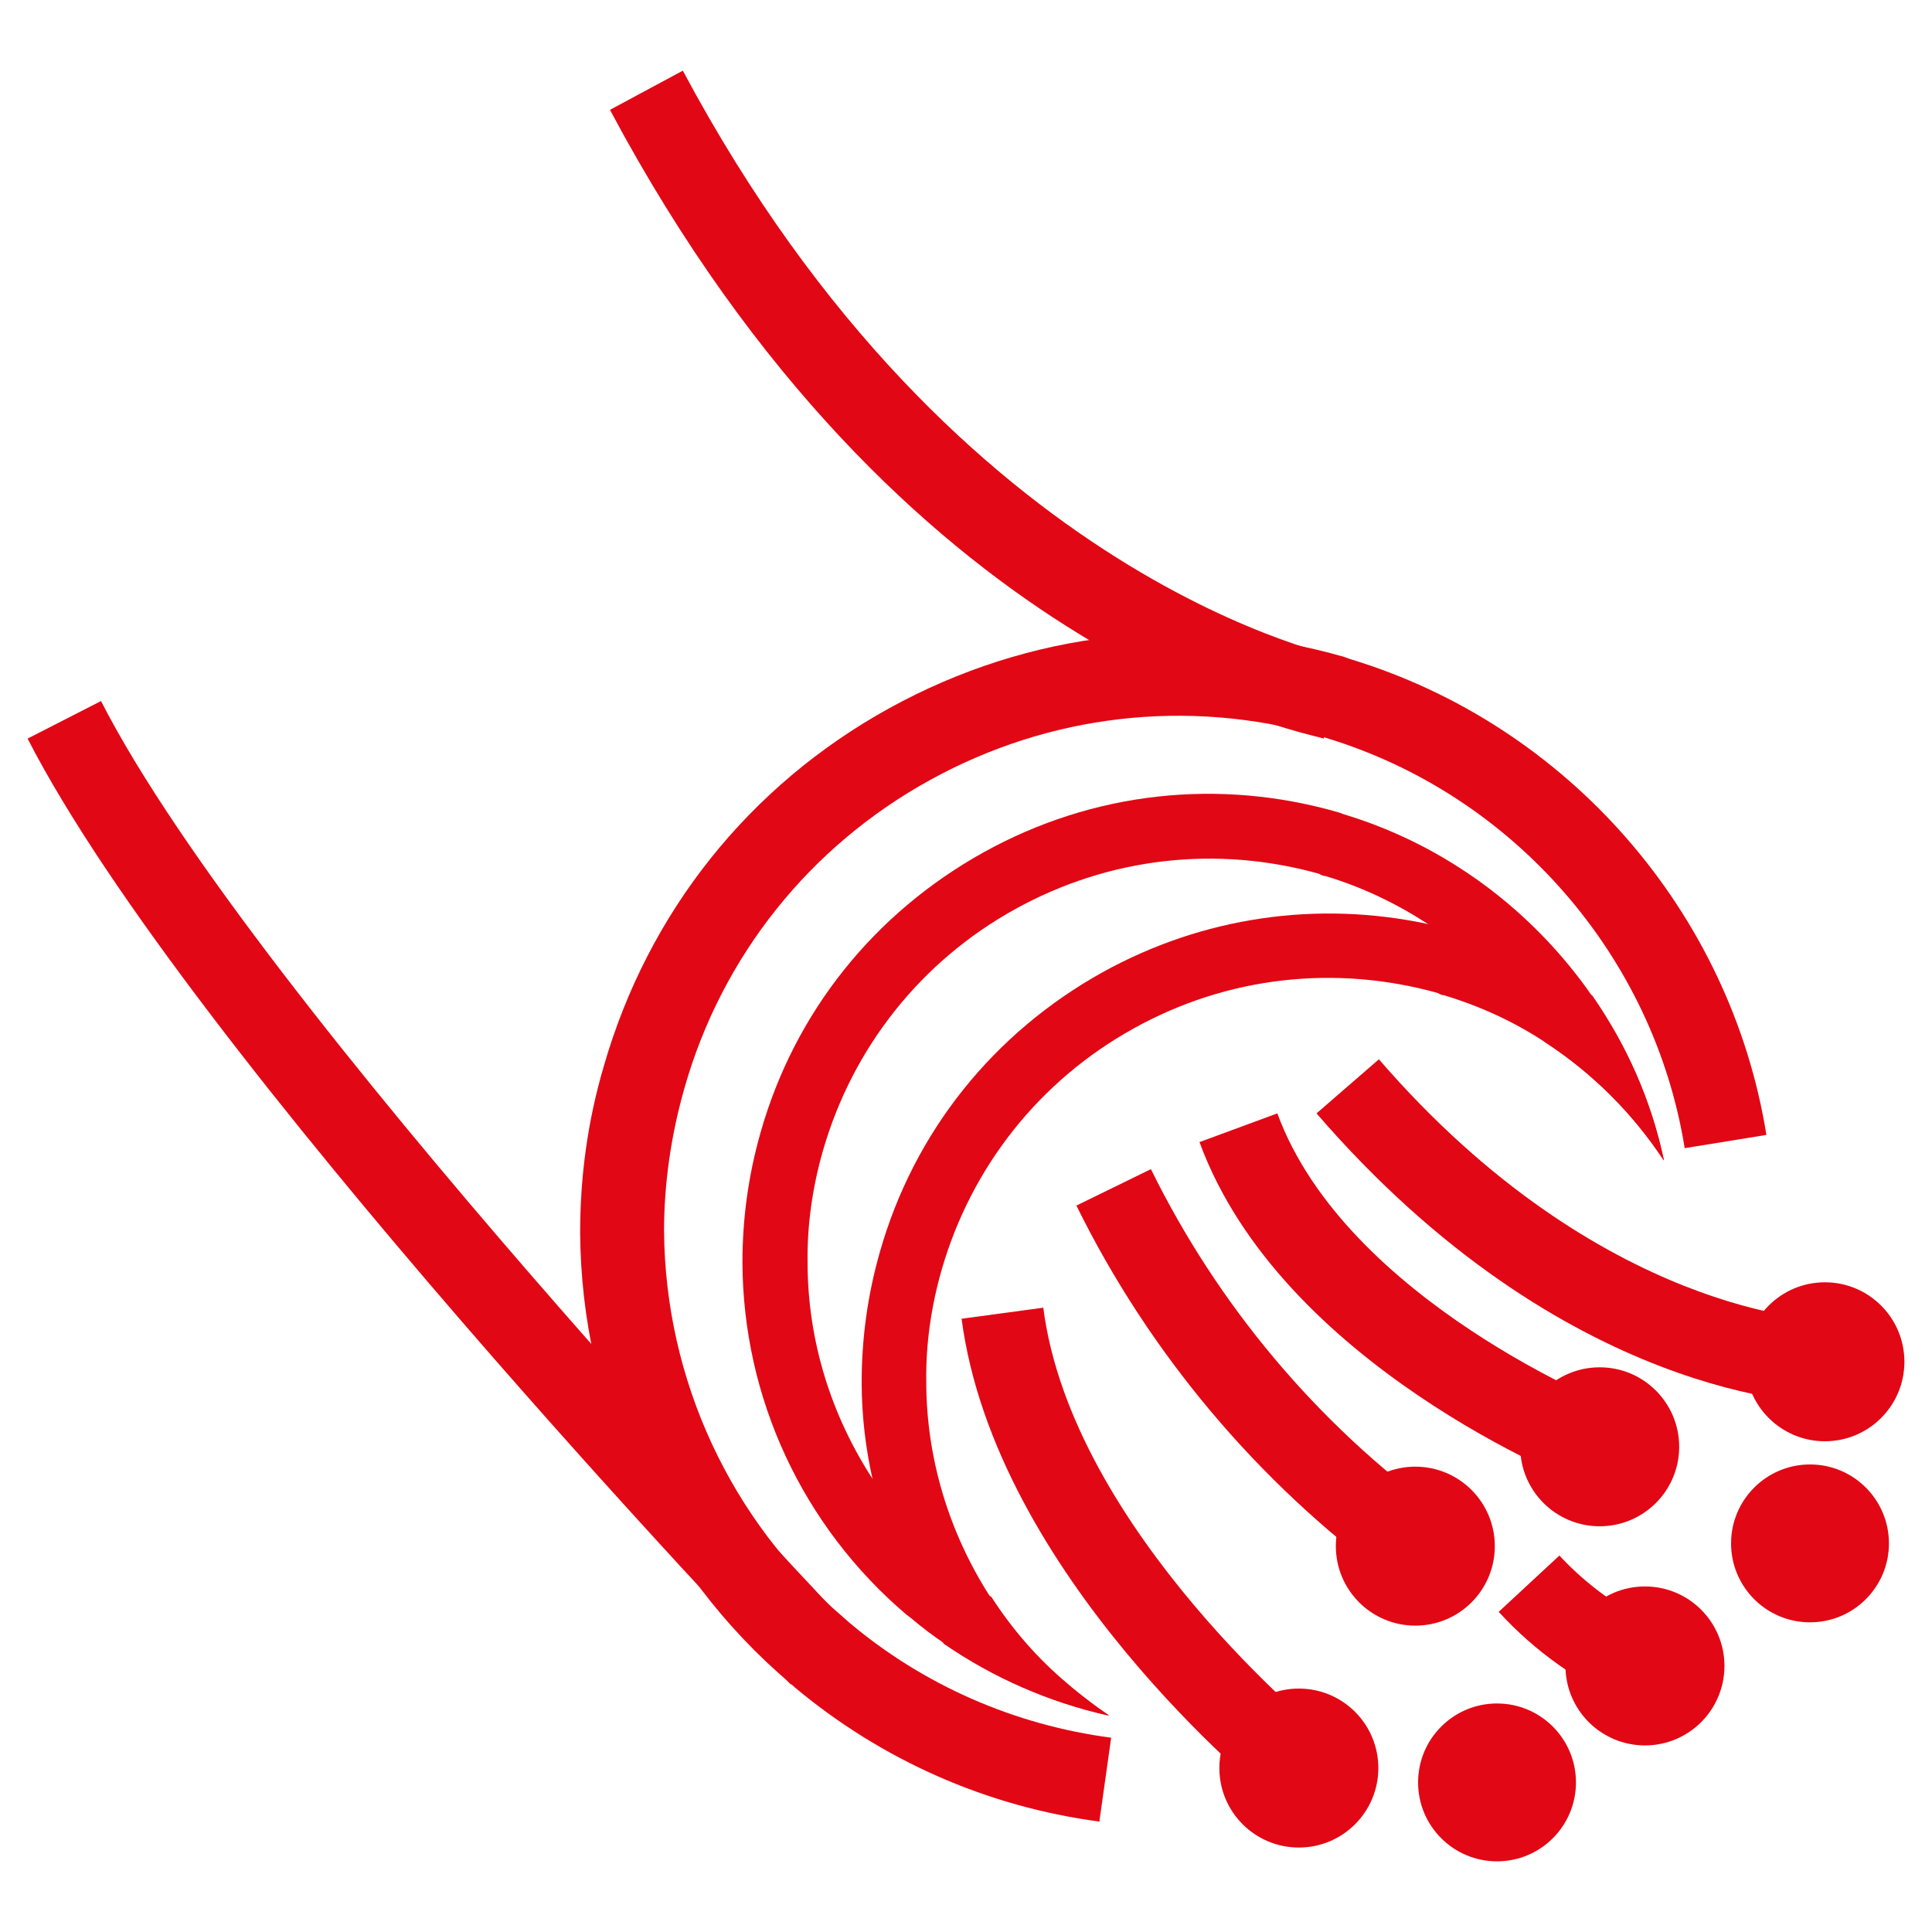 <?xml version="1.0" encoding="UTF-8"?> <svg xmlns="http://www.w3.org/2000/svg" id="uuid-096fcc47-0417-400c-beb6-de0d8aa63a14" data-name="Layer 1" width="35" height="35" viewBox="0 0 35 35"><path d="M19.92,33c-2.04-.27-3.94-1.11-5.52-2.43l-.09-.08c-2.4-2.04-3.78-5.01-3.8-8.16,0-1.03.14-2.04.43-3.02.8-2.78,2.63-5.08,5.17-6.48s5.45-1.73,8.24-.93l.11.04c3.93,1.19,6.89,4.57,7.54,8.62l-1.48.24c-.56-3.48-3.1-6.4-6.49-7.43-.05-.02-.09-.03-.14-.05-2.38-.67-4.88-.38-7.04.81-2.18,1.2-3.77,3.19-4.45,5.58-.24.84-.37,1.72-.37,2.59.02,2.7,1.21,5.26,3.26,7.01l.09.08c1.35,1.14,3,1.86,4.75,2.09l-.21,1.49Z" style="fill: #e20714; stroke-width: 0px;"></path><path d="M23.98,13.38c-.48-.15-7.66-1.5-12.93-11.39l1.32-.71c4.98,9.33,11.94,10.63,12.06,10.67l-.45,1.43Z" style="fill: #e20714; stroke-width: 0px;"></path><path d="M14.32,30.51c-.44-.46-10.9-11.43-13.82-17.13l1.33-.68c2.81,5.5,13.46,16.66,13.57,16.78l-1.08,1.04Z" style="fill: #e20714; stroke-width: 0px;"></path><circle cx="32.79" cy="27.96" r="1.43" style="fill: #e20714; stroke-width: 0px;"></circle><circle cx="27.12" cy="32.29" r="1.43" style="fill: #e20714; stroke-width: 0px;"></circle><g><circle cx="23.53" cy="32.03" r="1.44" style="fill: #e20714; stroke-width: 0px;"></circle><path d="M23.07,32.62c-.21-.17-5.04-4.09-5.65-8.73l1.48-.2c.52,4.05,5.05,7.72,5.1,7.76l-.94,1.17Z" style="fill: #e20714; stroke-width: 0px;"></path></g><g><circle cx="25.64" cy="28.01" r="1.44" style="fill: #e20714; stroke-width: 0px;"></circle><path d="M25.2,28.62c-2.41-1.76-4.38-4.1-5.7-6.78l1.35-.66c1.21,2.46,3.01,4.61,5.23,6.22l-.88,1.22Z" style="fill: #e20714; stroke-width: 0px;"></path></g><g><circle cx="28.98" cy="26.21" r="1.44" style="fill: #e20714; stroke-width: 0px;"></circle><path d="M28.72,26.91c-.22-.08-5.51-2.18-6.99-6.22l1.41-.52c1.25,3.4,6.08,5.32,6.12,5.33l-.54,1.4Z" style="fill: #e20714; stroke-width: 0px;"></path></g><g><circle cx="33.06" cy="24.67" r="1.44" style="fill: #e20714; stroke-width: 0px;"></circle><path d="M33.06,25.42c-.19,0-4.71-.04-9.21-5.25l1.13-.98c4.02,4.65,8.03,4.72,8.07,4.72v1.51Z" style="fill: #e20714; stroke-width: 0px;"></path></g><g><circle cx="29.8" cy="30.18" r="1.44" style="fill: #e20714; stroke-width: 0px;"></circle><path d="M29.5,30.87c-.9-.39-1.69-.95-2.35-1.67l1.1-1.02c.52.56,1.14,1,1.85,1.31l-.6,1.38Z" style="fill: #e20714; stroke-width: 0px;"></path></g><g><path d="M30.14,21.02c-.56-.85-1.29-1.58-2.15-2.14-.55-.85-1.28-1.58-2.12-2.14-.57-.37-1.19-.67-1.86-.87-.04,0-.08-.02-.11-.04-1.86-.52-3.81-.3-5.51.64-1.7.94-2.94,2.5-3.48,4.37-.19.66-.29,1.35-.28,2.03,0,1.42.43,2.78,1.19,3.94.37.57.83,1.09,1.36,1.54l.07.06c.23.19.46.37.71.52.38.59.84,1.12,1.39,1.58l.07.06c.22.18.44.35.68.51-1.07-.24-2.08-.68-2.98-1.3-.21-.14-.42-.3-.62-.47l-.08-.06c-1.88-1.6-2.96-3.92-2.97-6.38,0-.8.11-1.59.33-2.36.62-2.18,2.06-3.97,4.04-5.07,1.98-1.1,4.27-1.35,6.44-.72l.08.03c1.86.56,3.43,1.75,4.5,3.29.62.87,1.07,1.88,1.3,2.96Z" style="fill: #e20714; stroke-width: 0px;"></path><path d="M30.14,21.02c-.56-.85-1.29-1.58-2.15-2.14-.56-.37-1.17-.65-1.83-.85-.04,0-.08-.02-.11-.04-1.86-.52-3.82-.3-5.51.64-1.7.94-2.94,2.5-3.48,4.37-.19.66-.29,1.35-.28,2.03,0,1.4.42,2.75,1.16,3.9.38.59.84,1.12,1.39,1.58l.07.06c.22.18.44.35.68.51-1.07-.24-2.08-.68-2.98-1.3-.62-.9-1.06-1.9-1.29-2.97-.13-.58-.2-1.17-.2-1.77,0-.8.11-1.59.33-2.36.62-2.18,2.06-3.97,4.04-5.07,1.81-1,3.88-1.3,5.89-.87.18.04.37.08.56.14l.08.03c.84.25,1.63.64,2.34,1.13.61.89,1.06,1.89,1.29,2.97Z" style="fill: #e20714; stroke-width: 0px;"></path></g></svg> 